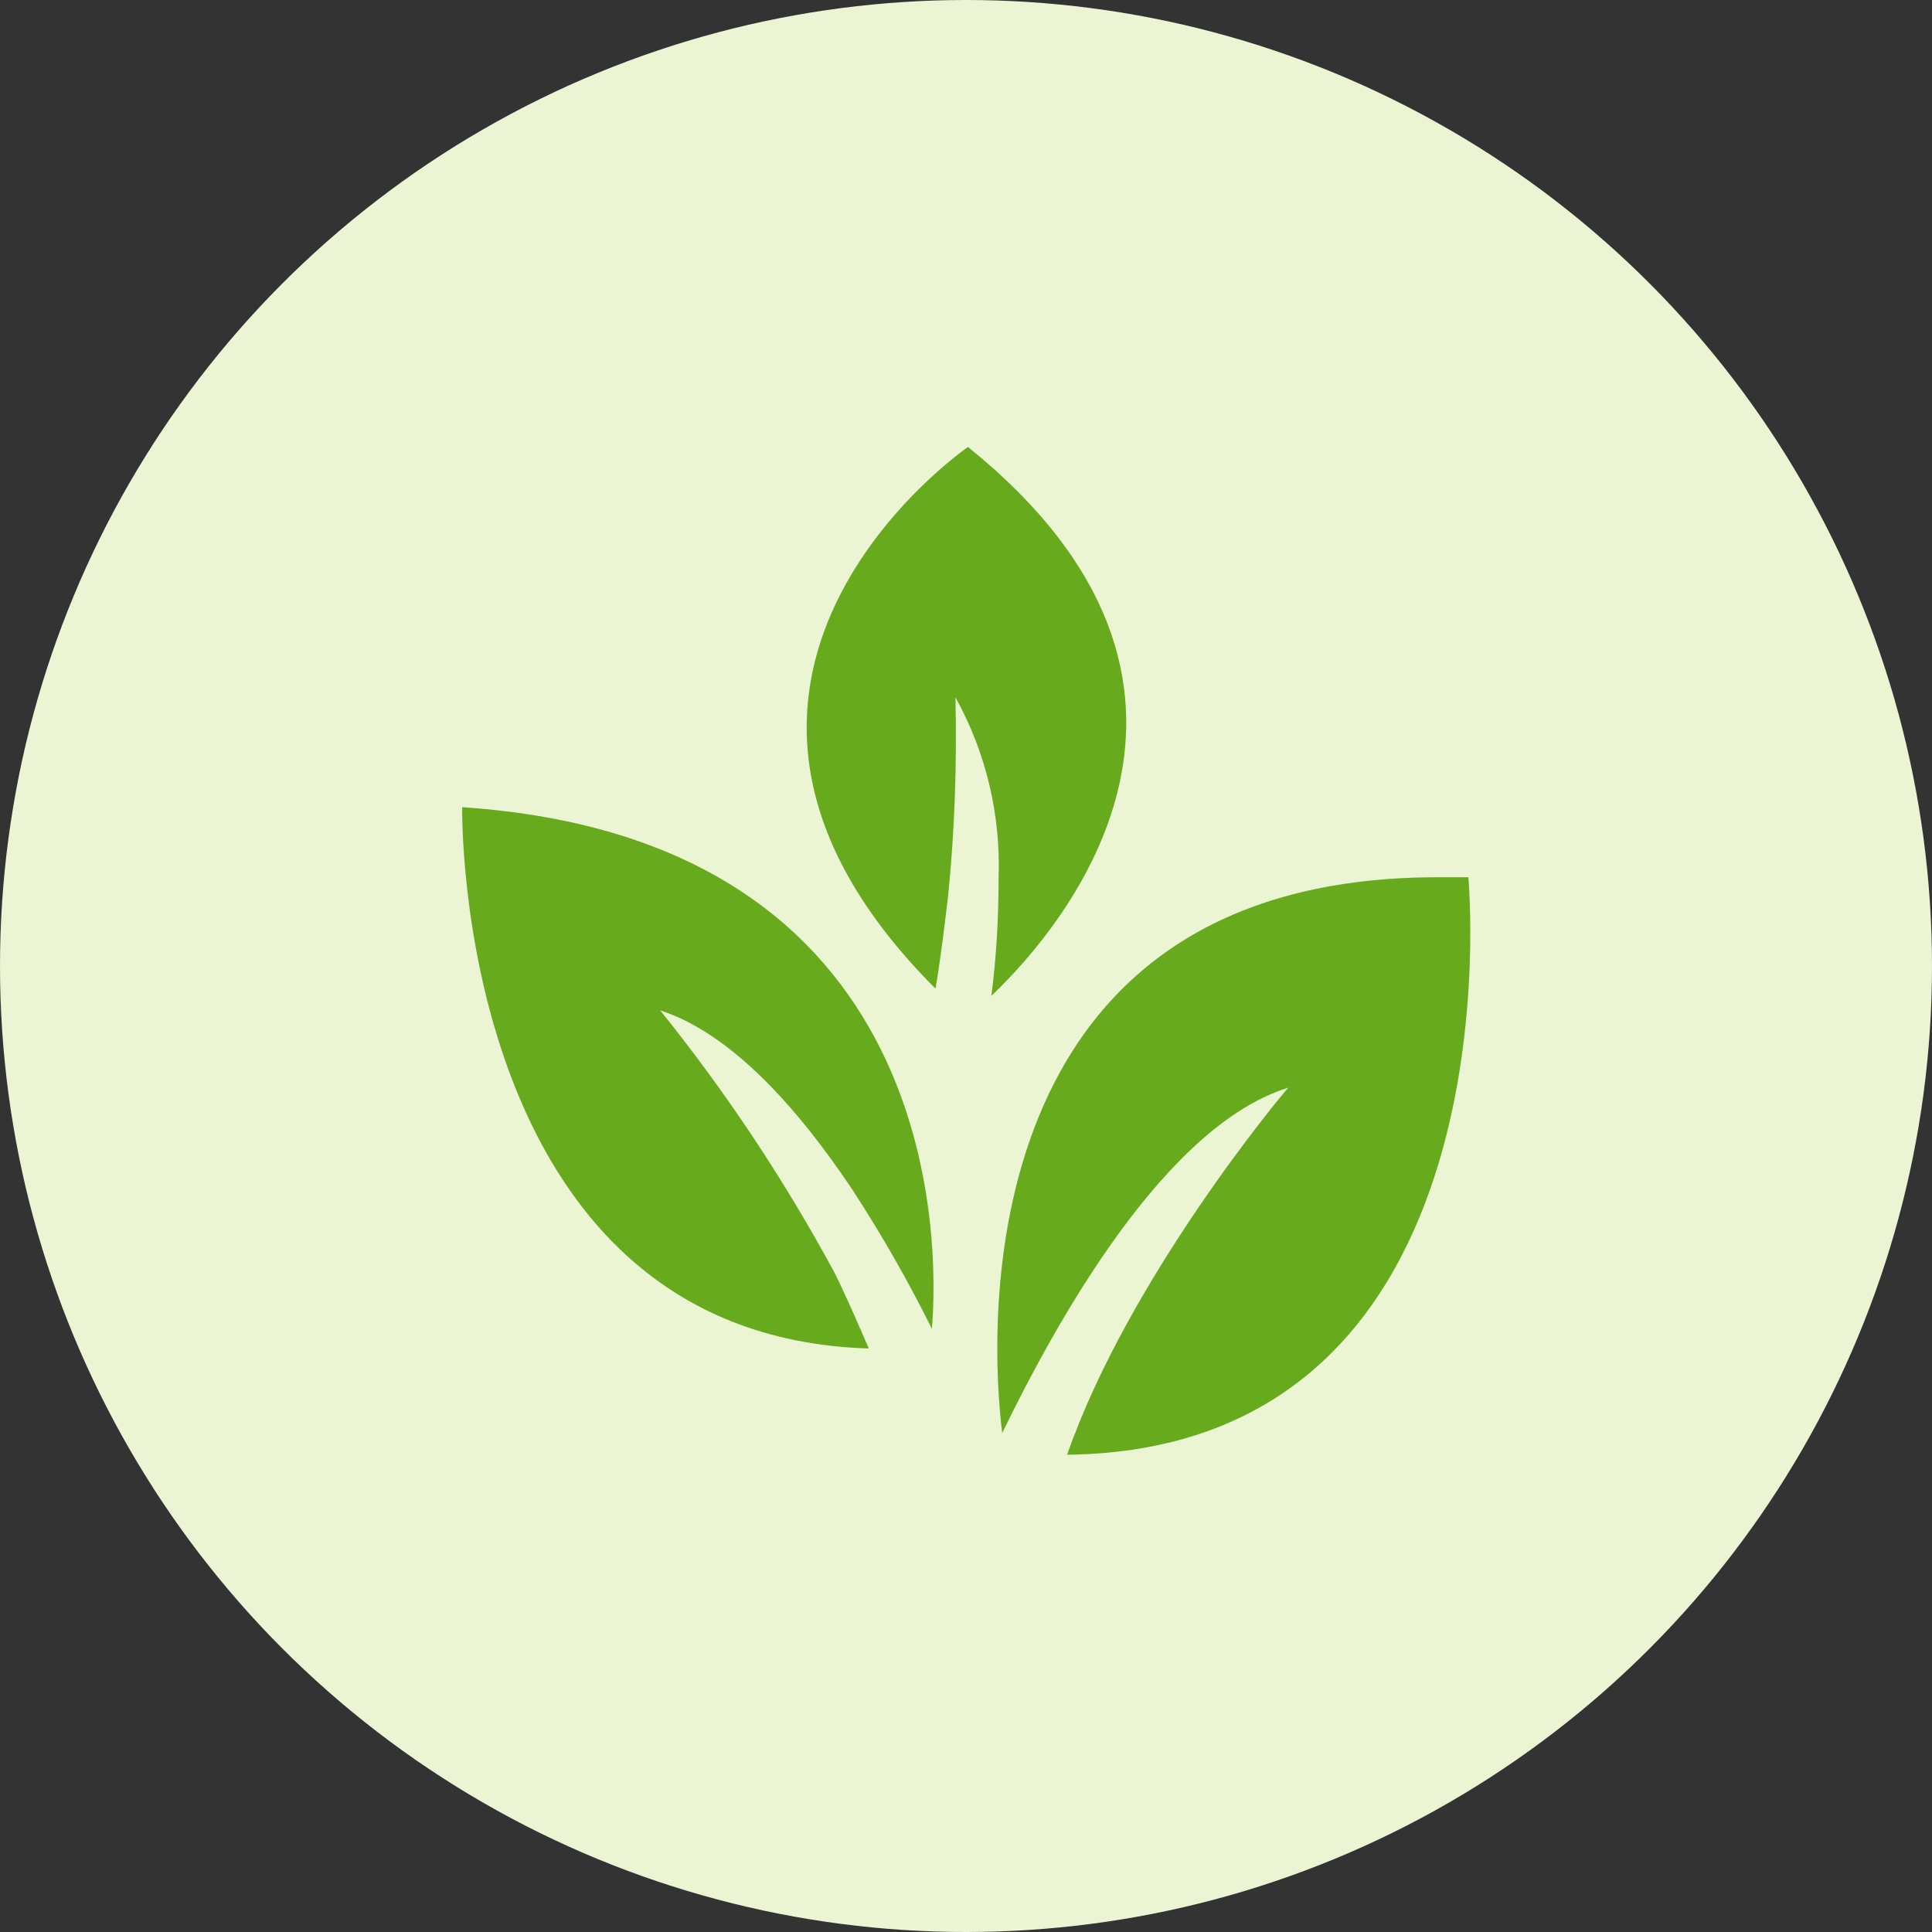 <?xml version="1.0" encoding="UTF-8"?><svg id="Layer_1" xmlns="http://www.w3.org/2000/svg" viewBox="0 0 64 64"><rect x="0" y="0" width="64" height="64" fill="#333333" stroke="none"/><defs><style>.cls-1{fill:#68aa1e;}.cls-2{fill:#ebf4d3;}</style></defs><g id="Group_1345"><circle id="Ellipse_99-4" class="cls-2" cx="32" cy="32" r="32"/><g id="Group_1348"><path id="Path_1415" class="cls-1" d="M48.63,29.06h-1.01c-15.61,0-14.84,15.08-14.42,18.41,1.85-3.81,5.42-10.19,9.48-11.44-.18,.18-5.3,6.32-7.33,12.16,15.08-.18,13.29-19.13,13.29-19.13h0Z"/><path id="Path_1416" class="cls-1" d="M15.31,26.73s-.3,17.52,13.47,17.94c-.36-.83-.72-1.67-1.13-2.5-1.66-3.07-3.59-5.98-5.78-8.7,2.38,.77,4.59,3.28,6.38,5.96,.96,1.48,1.84,3.01,2.62,4.59,.24-2.86,.36-16.21-15.55-17.28h0Z"/><path id="Path_1417" class="cls-1" d="M32.06,14.81s-11.26,7.75-1.07,17.94c.18-1.07,.3-2.09,.42-3.1,.22-2.18,.29-4.37,.24-6.55,1.01,1.82,1.5,3.88,1.43,5.96,0,1.31-.07,2.63-.24,3.93,2.5-2.38,9.06-10.25-.77-18.18h0Z"/></g></g></svg>